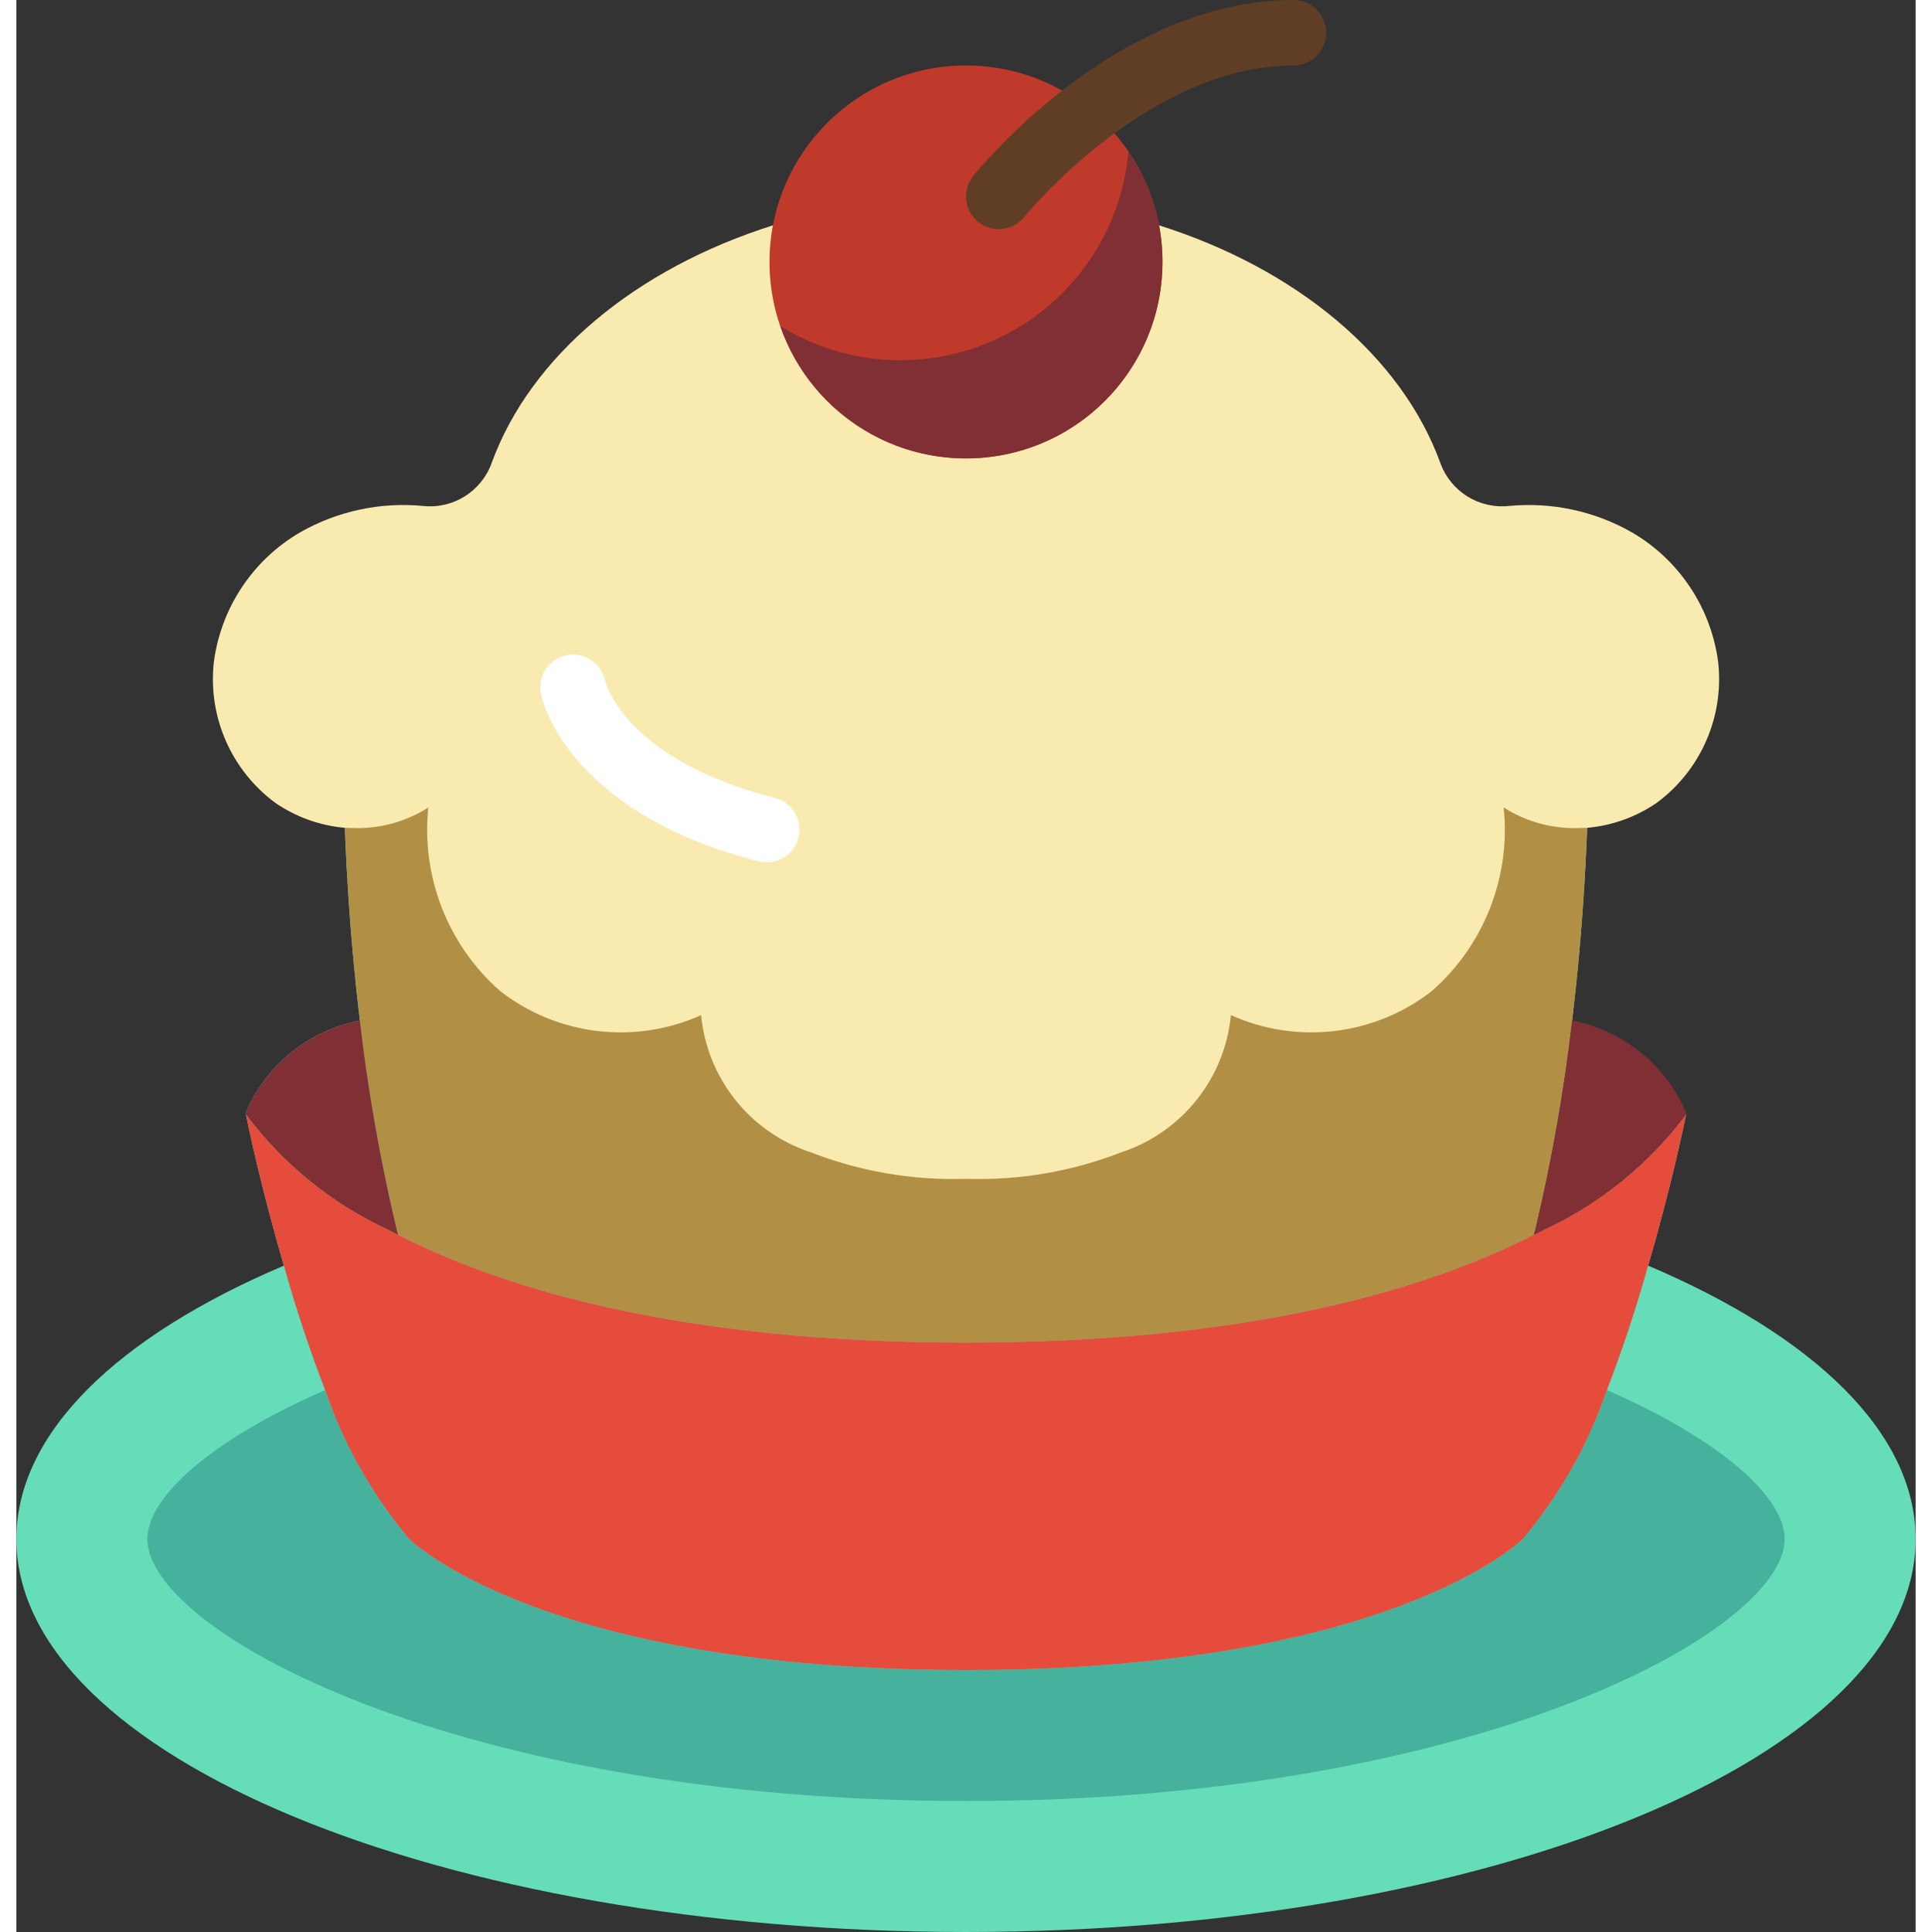 <svg height="512" viewBox="0 0 58 59" width="512" xmlns="http://www.w3.org/2000/svg"><rect x="0" y="0" width="58" height="59" fill="#333333" stroke="none"/><g id="Page-1" fill="none" fill-rule="evenodd"><g id="038---Cake" fill-rule="nonzero"><path id="Shape" d="m49.83 38.65c.7-2.38 1.11-4.36 1.16-4.62-1.112 1.489-2.571 2.683-4.25 3.48h-.01c-.13.07-.26.14-.39.2.03-.11.06-.21.08-.31.483-2.054.847-4.134 1.09-6.23.3-2.48.41-4.61.46-5.89l-1.97-3.28h-34l-1.97 3.28c.05 1.28.16 3.41.46 5.89-1.565.296-2.877 1.359-3.49 2.83l.01.03c.05.26.46 2.24 1.16 4.62-5.06 2.15-8.17 5.1-8.17 8.35 0 6.63 12.98 12 29 12s29-5.37 29-12c0-3.25-3.11-6.2-8.17-8.35z" fill="#65ddb9"/><path id="Shape" d="m47.97 25.28c-.05 1.28-.16 3.41-.46 5.89-.243 2.096-.607 4.176-1.09 6.23-.02.1-.05.2-.08.31-3.29 1.68-8.71 3.29-17.34 3.29s-14.05-1.61-17.34-3.29c-.03-.11-.06-.21-.08-.31-.483-2.054-.847-4.134-1.09-6.23-.3-2.48-.41-4.61-.46-5.89l1.97-3.28h34z" fill="#b19046"/><path id="Shape" d="m54 47c0 2.82-9.49 8-25 8s-25-5.18-25-8c0-1.27 1.91-3.01 5.43-4.55.565 1.664 1.437 3.207 2.57 4.55 0 0 4 4 17 4s17-4 17-4c1.133-1.343 2.005-2.886 2.57-4.55 3.52 1.54 5.43 3.28 5.43 4.55z" fill="#46b29d"/><path id="Shape" d="m50.09 24.52c-.63.431-1.36.693-2.12.76-.12 0-.24.01-.36.01-.775.004-1.535-.214-2.19-.63.221 2.116-.599 4.208-2.2 5.61-1.751 1.358-4.109 1.639-6.13.73-.183 1.915-1.47 3.547-3.29 4.17h-.01c-1.523.601-3.153.883-4.79.83-1.637.053-3.267-.229-4.79-.83h-.01c-1.82-.623-3.107-2.255-3.29-4.17-2.021.909-4.379.628-6.13-.73-1.601-1.402-2.421-3.494-2.2-5.61-.655.416-1.415.634-2.19.63-.12 0-.24-.01-.36-.01-.76-.067-1.49-.329-2.12-.76-1.349-.996-2.065-2.634-1.88-4.3.217-1.656 1.188-3.118 2.63-3.96 1.137-.65 2.446-.933 3.75-.81.916.102 1.783-.435 2.1-1.3 1.19-3.28 4.41-5.95 8.6-7.27h11.78c4.19 1.32 7.41 3.99 8.6 7.27.317.865 1.184 1.402 2.1 1.3 1.304-.123 2.613.16 3.75.81 1.442.842 2.413 2.304 2.63 3.96.185 1.666-.531 3.304-1.88 4.3z" fill="#f9eab0"/><circle id="Oval" cx="29" cy="8" fill="#c03a2b" r="6"/><path id="Shape" d="m30 7c-.384-0-.735-.221-.901-.567s-.119-.758.121-1.058c.18-.219 4.362-5.375 9.78-5.375.552 0 1 .448 1 1s-.448 1-1 1c-4.449 0-8.183 4.58-8.22 4.625-.19.237-.477.375-.78.375z" fill="#603e26"/><path id="Shape" d="m35 8c-.001 2.929-2.117 5.43-5.006 5.915-2.889.485-5.706-1.187-6.664-3.955 2.062 1.272 4.635 1.385 6.801.299 2.166-1.086 3.614-3.216 3.829-5.629.681.992 1.044 2.167 1.04 3.37z" fill="#802f34"/><path id="Shape" d="m50.99 34.03c-.05.26-.46 2.24-1.16 4.62-.34 1.22-.77 2.54-1.26 3.8-.565 1.664-1.437 3.207-2.57 4.55 0 0-4 4-17 4s-17-4-17-4c-1.133-1.343-2.005-2.886-2.57-4.55-.49-1.26-.92-2.58-1.26-3.8-.7-2.38-1.11-4.36-1.16-4.62 1.112 1.489 2.571 2.683 4.25 3.48h.01c.13.07.26.14.39.2 3.29 1.68 8.71 3.29 17.34 3.29s14.05-1.61 17.34-3.29c.13-.06.26-.13.39-.2h.01c1.679-.797 3.138-1.991 4.25-3.48z" fill="#e64c3c"/><path id="Shape" d="m22.915 26.335c-.084-0-.168-.01-.249-.031-5.861-1.5-6.617-4.961-6.646-5.108-.073-.35.046-.712.312-.95.266-.238.64-.316.979-.204s.594.396.667.746c.032.13.669 2.424 5.184 3.579.489.125.808.593.745 1.093-.063.5-.488.876-.992.876z" fill="#fff"/><g fill="#802f34"><path id="Shape" d="m11.66 37.71c-.13-.06-.26-.13-.39-.2h-.01c-1.679-.797-3.138-1.991-4.25-3.48l-.01-.03c.613-1.471 1.925-2.534 3.49-2.83.243 2.096.607 4.176 1.09 6.23.02.1.05.2.08.31z"/><path id="Shape" d="m51 34-.01.03c-1.112 1.489-2.571 2.683-4.25 3.48h-.01c-.13.07-.26.14-.39.2.03-.11.06-.21.08-.31.483-2.054.847-4.134 1.09-6.23 1.565.296 2.877 1.359 3.49 2.83z"/></g></g></g></svg>